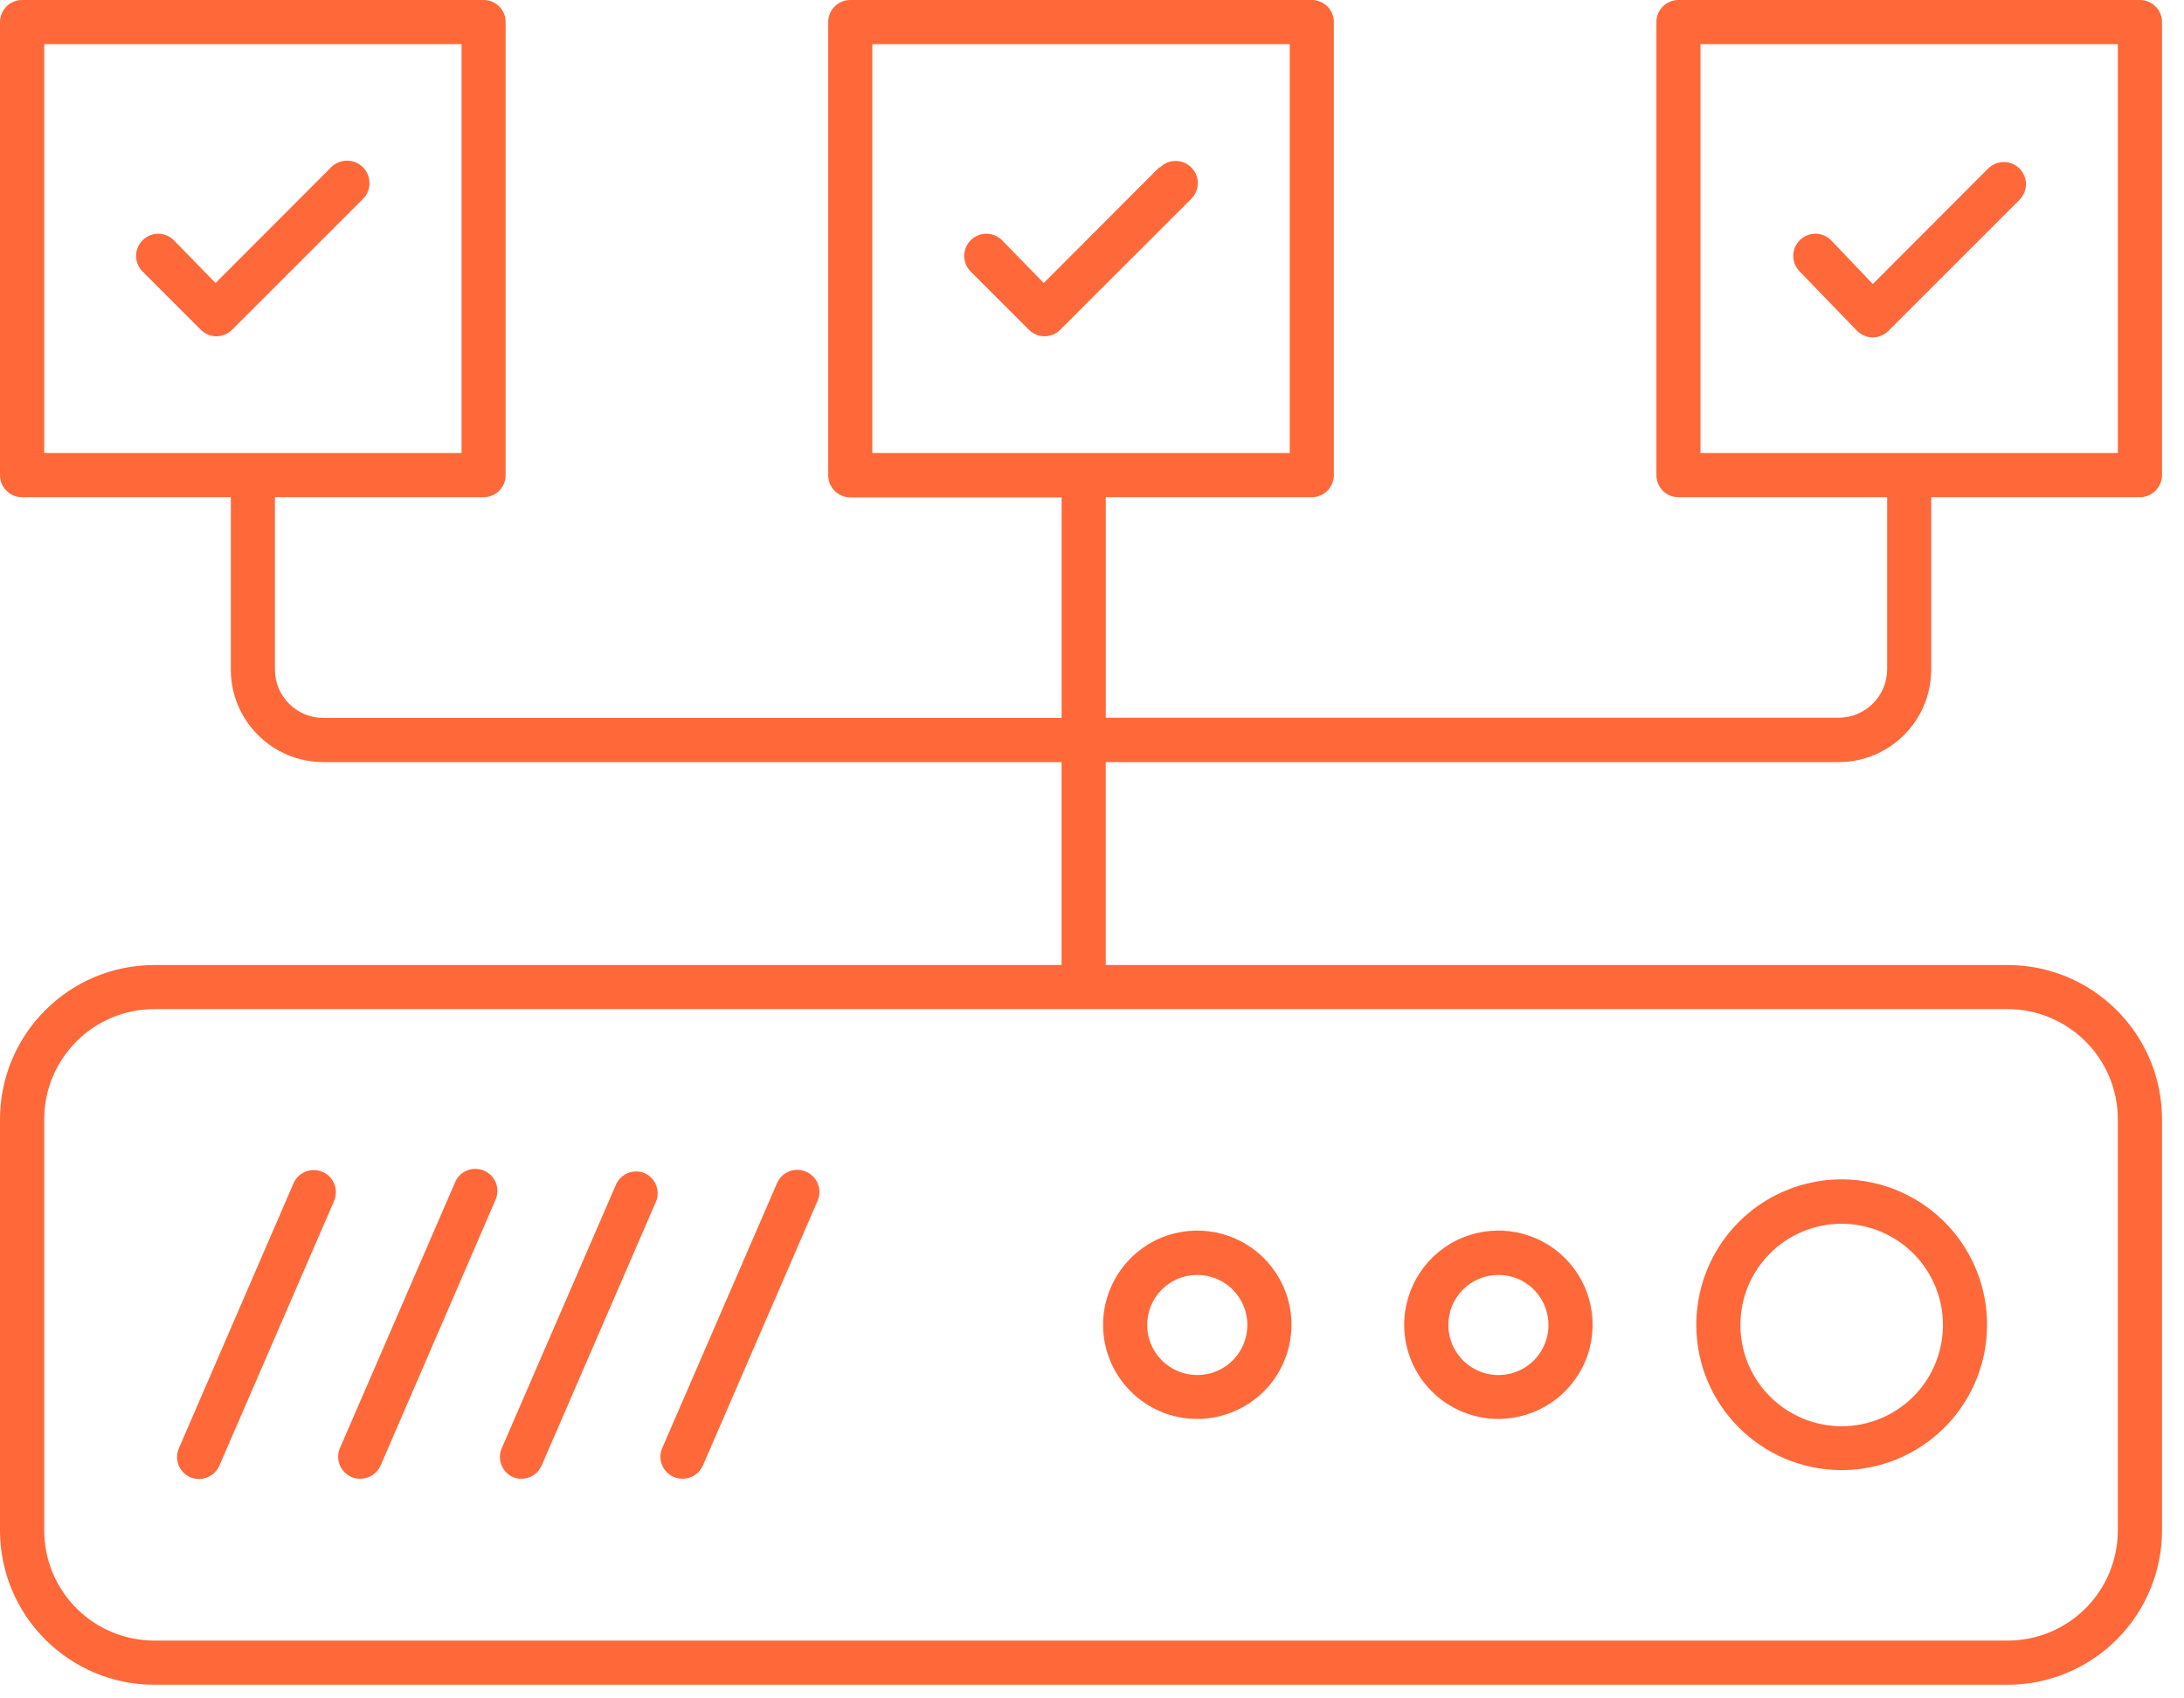 <?xml version="1.0" encoding="UTF-8"?>
<svg xmlns="http://www.w3.org/2000/svg" width="90" height="70" viewBox="0 0 90 70" fill="none">
  <path d="M7.375 59.684L12.094 48.774C12.188 48.551 12.371 48.379 12.594 48.289C12.82 48.2 13.07 48.203 13.293 48.301C13.754 48.5 13.965 49.039 13.766 49.5L9.039 60.41C8.894 60.742 8.562 60.957 8.203 60.957C8.078 60.957 7.953 60.93 7.836 60.883C7.617 60.785 7.445 60.606 7.355 60.379C7.269 60.153 7.277 59.903 7.375 59.684ZM14.484 60.875C14.598 60.926 14.723 60.949 14.848 60.946C15.211 60.949 15.539 60.735 15.684 60.403L20.402 49.492C20.512 49.27 20.527 49.008 20.445 48.774C20.359 48.539 20.18 48.352 19.953 48.25C19.723 48.153 19.465 48.149 19.234 48.246C19.004 48.344 18.824 48.532 18.738 48.766L14.012 59.676V59.672C13.914 59.895 13.91 60.145 13.996 60.371C14.086 60.598 14.262 60.778 14.484 60.875ZM21.129 60.875C21.238 60.922 21.359 60.949 21.484 60.946C21.848 60.949 22.176 60.735 22.32 60.403L27.047 49.492C27.207 49.047 27.004 48.555 26.574 48.356C26.113 48.16 25.582 48.371 25.383 48.828L20.656 59.739C20.496 60.18 20.699 60.676 21.129 60.875ZM27.765 60.875C27.879 60.922 28.004 60.946 28.129 60.946C28.492 60.949 28.82 60.735 28.965 60.403L33.691 49.492C33.894 49.032 33.68 48.492 33.219 48.293C32.758 48.09 32.219 48.301 32.02 48.766L27.293 59.676V59.672C27.195 59.895 27.191 60.145 27.277 60.371C27.367 60.598 27.543 60.778 27.765 60.875ZM69.903 54.61C69.899 52.184 71.356 49.996 73.594 49.067C75.836 48.137 78.414 48.649 80.129 50.364C81.844 52.078 82.356 54.657 81.426 56.899C80.496 59.137 78.309 60.594 75.883 60.59C72.582 60.586 69.906 57.91 69.903 54.61ZM71.719 54.61C71.719 56.297 72.738 57.821 74.297 58.465C75.859 59.11 77.653 58.754 78.848 57.559C80.039 56.364 80.395 54.567 79.746 53.008C79.098 51.449 77.57 50.434 75.883 50.438C73.582 50.442 71.719 52.309 71.719 54.61ZM57.864 54.61C57.864 53.039 58.805 51.621 60.255 51.016C61.708 50.414 63.376 50.742 64.489 51.852C65.602 52.961 65.934 54.633 65.337 56.082C64.735 57.535 63.317 58.481 61.747 58.481C59.606 58.481 57.872 56.75 57.864 54.61ZM59.684 54.61C59.684 55.446 60.188 56.196 60.958 56.516C61.727 56.836 62.618 56.66 63.208 56.071C63.797 55.481 63.973 54.59 63.653 53.821C63.337 53.047 62.583 52.547 61.747 52.547C60.606 52.547 59.684 53.469 59.684 54.61ZM45.457 54.61C45.453 53.039 46.399 51.621 47.848 51.016C49.301 50.414 50.973 50.746 52.082 51.856C53.196 52.969 53.528 54.641 52.922 56.09C52.321 57.543 50.899 58.484 49.328 58.481C47.192 58.477 45.461 56.746 45.457 54.61ZM47.274 54.61C47.274 55.446 47.778 56.199 48.551 56.516C49.325 56.836 50.211 56.656 50.801 56.067C51.391 55.473 51.563 54.586 51.242 53.813C50.918 53.043 50.164 52.543 49.328 52.547C48.781 52.547 48.258 52.766 47.871 53.153C47.489 53.539 47.274 54.063 47.274 54.61ZM13.637 6.903L8.883 11.664L7.164 9.903C6.809 9.543 6.23 9.543 5.875 9.903C5.519 10.258 5.519 10.836 5.875 11.192L8.273 13.59C8.445 13.762 8.676 13.86 8.918 13.86C9.16 13.86 9.394 13.762 9.566 13.59L14.965 8.192C15.32 7.824 15.312 7.239 14.945 6.883C14.582 6.528 13.996 6.535 13.637 6.903ZM47.766 6.903L43.012 11.664L41.293 9.903C40.938 9.543 40.359 9.543 40 9.903C39.645 10.258 39.645 10.836 40 11.192L42.398 13.59H42.402C42.57 13.762 42.805 13.86 43.047 13.86C43.289 13.86 43.523 13.762 43.691 13.59L49.094 8.192C49.449 7.836 49.449 7.258 49.094 6.903C48.734 6.543 48.156 6.543 47.801 6.903H47.766ZM89.094 0.91V19.582C89.094 19.825 88.996 20.055 88.824 20.227C88.656 20.395 88.426 20.492 88.184 20.492H79.582V27.602C79.578 29.703 77.875 31.407 75.773 31.41H45.566V39.774H82.73C86.242 39.774 89.094 42.621 89.094 46.137V63.075C89.094 64.763 88.422 66.38 87.227 67.575C86.035 68.766 84.418 69.438 82.73 69.438H6.363C2.852 69.438 5.96046e-05 66.587 5.96046e-05 63.075V46.137C5.96046e-05 42.621 2.852 39.774 6.363 39.774H43.746V31.41H13.32C11.219 31.407 9.516 29.703 9.512 27.602V20.492H0.91C0.41 20.492 0 20.086 0 19.582V0.91C0 0.406 0.41 0 0.91 0H19.93C20.168 0 20.403 0.098 20.571 0.266C20.743 0.438 20.836 0.668 20.836 0.91V19.582C20.836 19.825 20.743 20.055 20.571 20.227C20.403 20.395 20.168 20.492 19.93 20.492H11.329V27.602C11.332 28.7 12.223 29.586 13.321 29.59H43.747V20.5H35.04C34.536 20.5 34.13 20.094 34.13 19.59V0.91C34.13 0.406 34.536 0 35.04 0H54.056C54.298 0 54.528 0.098 54.7 0.266C54.872 0.438 54.966 0.668 54.966 0.91V19.582C54.966 19.825 54.872 20.055 54.7 20.227C54.528 20.395 54.298 20.492 54.056 20.492H45.568V29.582H75.775C76.872 29.578 77.763 28.688 77.767 27.59V20.492H69.165C68.665 20.492 68.259 20.086 68.259 19.582V0.91C68.259 0.406 68.665 0 69.165 0H88.185C88.427 0 88.658 0.098 88.826 0.266C88.998 0.438 89.095 0.668 89.095 0.91L89.094 0.91ZM19.02 18.672V1.82H1.821V18.672H19.02ZM6.364 41.59C3.856 41.59 1.821 43.626 1.821 46.137V63.075C1.821 64.278 2.297 65.435 3.153 66.29C4.004 67.142 5.161 67.618 6.364 67.618H82.731C83.934 67.618 85.09 67.142 85.942 66.29C86.797 65.435 87.273 64.278 87.273 63.075V46.137C87.273 44.93 86.797 43.774 85.942 42.922C85.09 42.071 83.934 41.59 82.731 41.59L6.364 41.59ZM53.149 18.672V1.82H35.946V18.672H53.149ZM87.274 1.82H70.075V18.672H87.274V1.82ZM76.528 13.636C76.7 13.808 76.934 13.906 77.176 13.906C77.418 13.906 77.649 13.808 77.821 13.636L83.219 8.238C83.575 7.879 83.575 7.3 83.219 6.945C82.864 6.59 82.285 6.59 81.93 6.945L77.176 11.707L75.457 9.902C75.098 9.543 74.524 9.543 74.164 9.902C73.809 10.257 73.809 10.836 74.164 11.191L76.528 13.636Z" fill="#FF6839"></path>
</svg>
